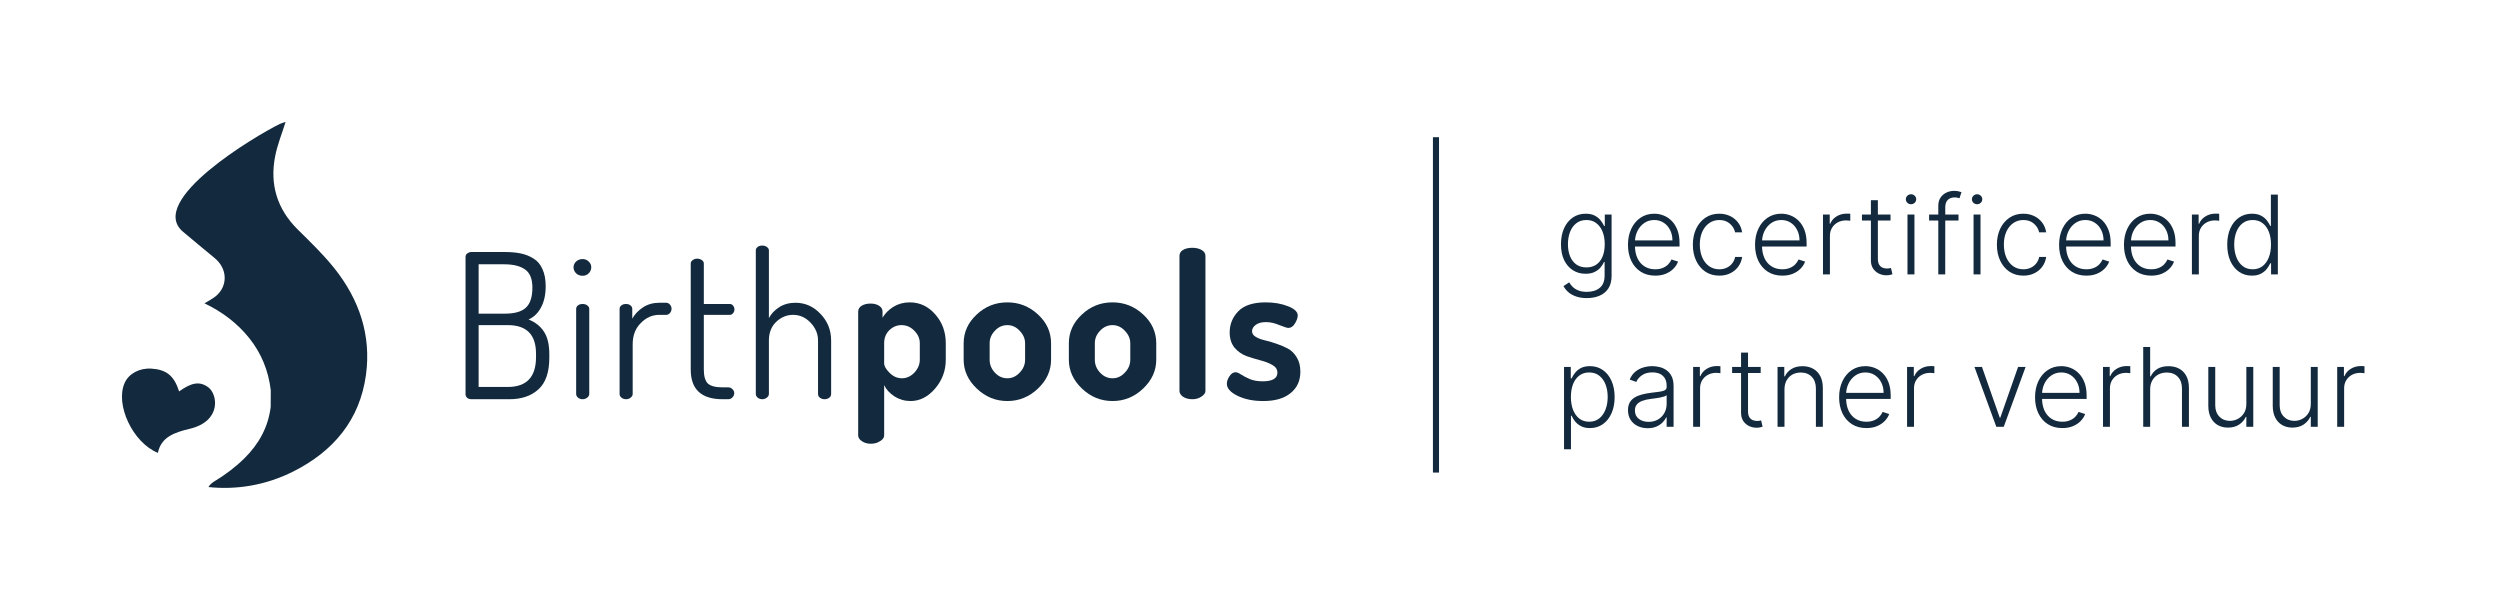 <svg width="164" height="40" viewBox="0 0 164 40" fill="none" xmlns="http://www.w3.org/2000/svg">
<path d="M104.099 19.555C103.832 19.555 103.597 19.52 103.396 19.45C103.195 19.381 103.025 19.288 102.887 19.169C102.749 19.049 102.642 18.915 102.565 18.767L102.938 18.522C102.995 18.62 103.07 18.718 103.163 18.813C103.259 18.909 103.382 18.988 103.534 19.051C103.688 19.114 103.876 19.145 104.099 19.145C104.447 19.145 104.727 19.058 104.94 18.885C105.155 18.711 105.262 18.441 105.262 18.074V17.189H105.222C105.169 17.309 105.093 17.428 104.994 17.547C104.895 17.665 104.766 17.763 104.605 17.841C104.447 17.92 104.25 17.959 104.015 17.959C103.701 17.959 103.422 17.881 103.179 17.726C102.937 17.571 102.746 17.35 102.606 17.062C102.468 16.772 102.399 16.427 102.399 16.026C102.399 15.629 102.466 15.28 102.601 14.978C102.737 14.676 102.927 14.441 103.171 14.272C103.415 14.103 103.699 14.019 104.022 14.019C104.263 14.019 104.462 14.062 104.621 14.147C104.779 14.23 104.906 14.334 105.002 14.459C105.099 14.583 105.175 14.704 105.229 14.822H105.275V14.073H105.72V18.102C105.72 18.435 105.649 18.708 105.508 18.923C105.366 19.138 105.174 19.296 104.93 19.399C104.686 19.503 104.409 19.555 104.099 19.555ZM104.068 17.542C104.321 17.542 104.536 17.482 104.715 17.361C104.894 17.238 105.032 17.062 105.127 16.834C105.222 16.606 105.27 16.334 105.27 16.018C105.27 15.712 105.223 15.44 105.13 15.203C105.036 14.964 104.899 14.777 104.72 14.64C104.543 14.502 104.326 14.433 104.068 14.433C103.806 14.433 103.584 14.504 103.404 14.646C103.223 14.787 103.087 14.978 102.995 15.218C102.903 15.457 102.857 15.724 102.857 16.018C102.857 16.319 102.903 16.584 102.997 16.814C103.091 17.042 103.228 17.221 103.409 17.351C103.589 17.478 103.809 17.542 104.068 17.542ZM108.585 18.082C108.218 18.082 107.901 17.997 107.634 17.826C107.366 17.654 107.159 17.416 107.012 17.113C106.868 16.808 106.795 16.456 106.795 16.059C106.795 15.664 106.868 15.313 107.012 15.006C107.159 14.697 107.361 14.456 107.618 14.282C107.877 14.107 108.177 14.019 108.516 14.019C108.729 14.019 108.934 14.058 109.132 14.137C109.33 14.213 109.507 14.332 109.664 14.492C109.822 14.651 109.948 14.851 110.04 15.093C110.132 15.333 110.178 15.618 110.178 15.947V16.172H107.11V15.771H109.712C109.712 15.518 109.661 15.291 109.559 15.09C109.458 14.887 109.318 14.727 109.137 14.61C108.958 14.492 108.751 14.433 108.516 14.433C108.267 14.433 108.048 14.5 107.859 14.633C107.67 14.766 107.521 14.941 107.414 15.159C107.308 15.378 107.254 15.616 107.253 15.875V16.116C107.253 16.428 107.306 16.7 107.414 16.934C107.523 17.166 107.677 17.346 107.877 17.473C108.076 17.601 108.312 17.665 108.585 17.665C108.771 17.665 108.933 17.636 109.073 17.578C109.215 17.52 109.333 17.443 109.429 17.346C109.526 17.247 109.599 17.138 109.648 17.021L110.081 17.161C110.021 17.327 109.923 17.479 109.787 17.619C109.652 17.759 109.483 17.871 109.28 17.956C109.079 18.04 108.847 18.082 108.585 18.082ZM112.787 18.082C112.436 18.082 112.13 17.994 111.869 17.819C111.61 17.643 111.409 17.403 111.265 17.097C111.122 16.792 111.051 16.445 111.051 16.054C111.051 15.661 111.123 15.31 111.268 15.003C111.415 14.697 111.617 14.456 111.877 14.282C112.136 14.107 112.436 14.019 112.779 14.019C113.042 14.019 113.279 14.07 113.492 14.172C113.706 14.273 113.881 14.415 114.019 14.599C114.159 14.782 114.247 14.995 114.282 15.239H113.822C113.775 15.017 113.659 14.828 113.477 14.671C113.296 14.512 113.066 14.433 112.787 14.433C112.536 14.433 112.315 14.501 112.122 14.638C111.929 14.772 111.779 14.961 111.669 15.203C111.562 15.443 111.508 15.722 111.508 16.039C111.508 16.358 111.561 16.64 111.667 16.885C111.773 17.129 111.921 17.32 112.112 17.458C112.304 17.596 112.529 17.665 112.787 17.665C112.961 17.665 113.119 17.633 113.262 17.568C113.407 17.501 113.528 17.408 113.625 17.287C113.724 17.166 113.791 17.022 113.825 16.855H114.285C114.251 17.091 114.167 17.303 114.032 17.489C113.899 17.673 113.726 17.818 113.513 17.923C113.302 18.029 113.059 18.082 112.787 18.082ZM116.92 18.082C116.554 18.082 116.237 17.997 115.969 17.826C115.702 17.654 115.494 17.416 115.348 17.113C115.203 16.808 115.13 16.456 115.13 16.059C115.13 15.664 115.203 15.313 115.348 15.006C115.494 14.697 115.696 14.456 115.954 14.282C116.213 14.107 116.512 14.019 116.851 14.019C117.064 14.019 117.27 14.058 117.467 14.137C117.665 14.213 117.842 14.332 117.999 14.492C118.158 14.651 118.283 14.851 118.375 15.093C118.467 15.333 118.513 15.618 118.513 15.947V16.172H115.445V15.771H118.048C118.048 15.518 117.997 15.291 117.894 15.09C117.794 14.887 117.653 14.727 117.473 14.61C117.294 14.492 117.086 14.433 116.851 14.433C116.602 14.433 116.383 14.5 116.194 14.633C116.005 14.766 115.857 14.941 115.749 15.159C115.644 15.378 115.59 15.616 115.588 15.875V16.116C115.588 16.428 115.642 16.7 115.749 16.934C115.858 17.166 116.013 17.346 116.212 17.473C116.411 17.601 116.648 17.665 116.92 17.665C117.106 17.665 117.269 17.636 117.409 17.578C117.55 17.52 117.669 17.443 117.764 17.346C117.861 17.247 117.934 17.138 117.984 17.021L118.416 17.161C118.356 17.327 118.258 17.479 118.122 17.619C117.987 17.759 117.819 17.871 117.616 17.956C117.415 18.04 117.183 18.082 116.92 18.082ZM119.588 18V14.073H120.03V14.676H120.064C120.142 14.478 120.278 14.319 120.473 14.198C120.669 14.075 120.89 14.014 121.138 14.014C121.175 14.014 121.217 14.015 121.263 14.017C121.309 14.018 121.347 14.02 121.378 14.022V14.484C121.357 14.481 121.322 14.476 121.27 14.469C121.219 14.462 121.164 14.459 121.104 14.459C120.9 14.459 120.717 14.502 120.557 14.589C120.399 14.674 120.273 14.793 120.181 14.945C120.089 15.096 120.043 15.269 120.043 15.464V18H119.588ZM124.019 14.073V14.469H122.145V14.073H124.019ZM122.731 13.132H123.188V16.975C123.188 17.138 123.217 17.267 123.273 17.361C123.329 17.453 123.402 17.518 123.493 17.558C123.583 17.595 123.679 17.614 123.782 17.614C123.841 17.614 123.892 17.61 123.935 17.604C123.978 17.595 124.015 17.587 124.048 17.578L124.145 17.99C124.1 18.007 124.046 18.022 123.981 18.036C123.916 18.051 123.836 18.059 123.741 18.059C123.574 18.059 123.413 18.022 123.258 17.949C123.104 17.876 122.978 17.767 122.879 17.622C122.78 17.477 122.731 17.297 122.731 17.082V13.132ZM125.13 18V14.073H125.588V18H125.13ZM125.363 13.398C125.269 13.398 125.189 13.366 125.122 13.303C125.056 13.238 125.023 13.161 125.023 13.07C125.023 12.98 125.056 12.903 125.122 12.84C125.189 12.776 125.269 12.743 125.363 12.743C125.457 12.743 125.537 12.776 125.603 12.84C125.67 12.903 125.703 12.98 125.703 13.07C125.703 13.161 125.67 13.238 125.603 13.303C125.537 13.366 125.457 13.398 125.363 13.398ZM128.479 14.073V14.469H126.549V14.073H128.479ZM127.152 18V13.497C127.152 13.286 127.201 13.108 127.298 12.963C127.397 12.818 127.526 12.708 127.684 12.633C127.843 12.558 128.011 12.521 128.188 12.521C128.307 12.521 128.406 12.531 128.484 12.551C128.565 12.57 128.628 12.589 128.674 12.608L128.541 13.007C128.507 12.996 128.465 12.984 128.415 12.971C128.366 12.957 128.304 12.95 128.229 12.95C128.031 12.95 127.879 13.006 127.771 13.117C127.664 13.227 127.61 13.386 127.61 13.592L127.607 18H127.152ZM129.465 18V14.073H129.922V18H129.465ZM129.697 13.398C129.604 13.398 129.524 13.366 129.457 13.303C129.391 13.238 129.357 13.161 129.357 13.07C129.357 12.98 129.391 12.903 129.457 12.84C129.524 12.776 129.604 12.743 129.697 12.743C129.791 12.743 129.871 12.776 129.938 12.84C130.004 12.903 130.038 12.98 130.038 13.07C130.038 13.161 130.004 13.238 129.938 13.303C129.871 13.366 129.791 13.398 129.697 13.398ZM132.732 18.082C132.381 18.082 132.075 17.994 131.814 17.819C131.555 17.643 131.354 17.403 131.211 17.097C131.068 16.792 130.996 16.445 130.996 16.054C130.996 15.661 131.069 15.31 131.213 15.003C131.36 14.697 131.563 14.456 131.822 14.282C132.081 14.107 132.382 14.019 132.724 14.019C132.987 14.019 133.225 14.07 133.438 14.172C133.651 14.273 133.826 14.415 133.965 14.599C134.104 14.782 134.192 14.995 134.228 15.239H133.768C133.72 15.017 133.605 14.828 133.423 14.671C133.242 14.512 133.012 14.433 132.732 14.433C132.482 14.433 132.26 14.501 132.067 14.638C131.875 14.772 131.724 14.961 131.615 15.203C131.507 15.443 131.454 15.722 131.454 16.039C131.454 16.358 131.507 16.64 131.612 16.885C131.718 17.129 131.866 17.32 132.057 17.458C132.25 17.596 132.475 17.665 132.732 17.665C132.906 17.665 133.065 17.633 133.208 17.568C133.353 17.501 133.474 17.408 133.571 17.287C133.67 17.166 133.736 17.022 133.77 16.855H134.23C134.196 17.091 134.112 17.303 133.977 17.489C133.844 17.673 133.671 17.818 133.458 17.923C133.247 18.029 133.005 18.082 132.732 18.082ZM136.866 18.082C136.499 18.082 136.182 17.997 135.915 17.826C135.647 17.654 135.44 17.416 135.293 17.113C135.148 16.808 135.076 16.456 135.076 16.059C135.076 15.664 135.148 15.313 135.293 15.006C135.44 14.697 135.642 14.456 135.899 14.282C136.158 14.107 136.457 14.019 136.797 14.019C137.01 14.019 137.215 14.058 137.413 14.137C137.611 14.213 137.788 14.332 137.945 14.492C138.103 14.651 138.228 14.851 138.32 15.093C138.413 15.333 138.459 15.618 138.459 15.947V16.172H135.39V15.771H137.993C137.993 15.518 137.942 15.291 137.84 15.09C137.739 14.887 137.599 14.727 137.418 14.61C137.239 14.492 137.032 14.433 136.797 14.433C136.548 14.433 136.329 14.5 136.14 14.633C135.95 14.766 135.802 14.941 135.695 15.159C135.589 15.378 135.535 15.616 135.534 15.875V16.116C135.534 16.428 135.587 16.7 135.695 16.934C135.804 17.166 135.958 17.346 136.157 17.473C136.357 17.601 136.593 17.665 136.866 17.665C137.051 17.665 137.214 17.636 137.354 17.578C137.495 17.52 137.614 17.443 137.709 17.346C137.807 17.247 137.88 17.138 137.929 17.021L138.361 17.161C138.302 17.327 138.204 17.479 138.067 17.619C137.933 17.759 137.764 17.871 137.561 17.956C137.36 18.04 137.128 18.082 136.866 18.082ZM141.121 18.082C140.755 18.082 140.438 17.997 140.17 17.826C139.903 17.654 139.695 17.416 139.549 17.113C139.404 16.808 139.331 16.456 139.331 16.059C139.331 15.664 139.404 15.313 139.549 15.006C139.695 14.697 139.897 14.456 140.155 14.282C140.414 14.107 140.713 14.019 141.052 14.019C141.265 14.019 141.471 14.058 141.668 14.137C141.866 14.213 142.043 14.332 142.2 14.492C142.359 14.651 142.484 14.851 142.576 15.093C142.668 15.333 142.714 15.618 142.714 15.947V16.172H139.646V15.771H142.249C142.249 15.518 142.198 15.291 142.095 15.09C141.995 14.887 141.854 14.727 141.674 14.61C141.495 14.492 141.287 14.433 141.052 14.433C140.803 14.433 140.584 14.5 140.395 14.633C140.206 14.766 140.058 14.941 139.95 15.159C139.845 15.378 139.791 15.616 139.789 15.875V16.116C139.789 16.428 139.843 16.7 139.95 16.934C140.059 17.166 140.214 17.346 140.413 17.473C140.612 17.601 140.849 17.665 141.121 17.665C141.307 17.665 141.47 17.636 141.61 17.578C141.751 17.52 141.87 17.443 141.965 17.346C142.062 17.247 142.135 17.138 142.185 17.021L142.617 17.161C142.557 17.327 142.459 17.479 142.323 17.619C142.188 17.759 142.02 17.871 141.817 17.956C141.616 18.04 141.384 18.082 141.121 18.082ZM143.789 18V14.073H144.231V14.676H144.265C144.343 14.478 144.479 14.319 144.674 14.198C144.87 14.075 145.091 14.014 145.339 14.014C145.376 14.014 145.418 14.015 145.464 14.017C145.51 14.018 145.548 14.02 145.579 14.022V14.484C145.558 14.481 145.523 14.476 145.471 14.469C145.42 14.462 145.365 14.459 145.305 14.459C145.101 14.459 144.918 14.502 144.758 14.589C144.6 14.674 144.474 14.793 144.382 14.945C144.29 15.096 144.244 15.269 144.244 15.464V18H143.789ZM147.722 18.082C147.4 18.082 147.118 17.997 146.876 17.826C146.634 17.656 146.444 17.418 146.308 17.113C146.173 16.808 146.106 16.452 146.106 16.047C146.106 15.643 146.173 15.289 146.308 14.986C146.444 14.68 146.634 14.444 146.878 14.275C147.122 14.104 147.406 14.019 147.73 14.019C147.968 14.019 148.167 14.062 148.325 14.147C148.484 14.23 148.611 14.334 148.706 14.459C148.802 14.583 148.876 14.704 148.929 14.822H148.97V12.764H149.427V18H148.982V17.271H148.929C148.876 17.391 148.801 17.513 148.704 17.64C148.607 17.764 148.478 17.869 148.318 17.954C148.159 18.039 147.961 18.082 147.722 18.082ZM147.776 17.665C148.03 17.665 148.246 17.596 148.425 17.458C148.604 17.318 148.74 17.126 148.834 16.883C148.93 16.637 148.977 16.356 148.977 16.039C148.977 15.725 148.93 15.448 148.837 15.208C148.743 14.966 148.607 14.777 148.428 14.64C148.249 14.502 148.031 14.433 147.776 14.433C147.513 14.433 147.291 14.505 147.111 14.648C146.932 14.79 146.795 14.981 146.702 15.223C146.61 15.465 146.564 15.737 146.564 16.039C146.564 16.344 146.611 16.619 146.704 16.865C146.798 17.11 146.934 17.305 147.113 17.45C147.294 17.593 147.515 17.665 147.776 17.665ZM102.601 29.473V24.073H103.043V24.822H103.097C103.151 24.704 103.226 24.584 103.322 24.461C103.417 24.337 103.543 24.232 103.7 24.147C103.859 24.062 104.058 24.019 104.299 24.019C104.622 24.019 104.905 24.104 105.147 24.275C105.391 24.444 105.58 24.68 105.715 24.985C105.851 25.289 105.92 25.643 105.92 26.047C105.92 26.452 105.851 26.808 105.715 27.113C105.58 27.418 105.391 27.656 105.147 27.826C104.905 27.997 104.624 28.082 104.304 28.082C104.067 28.082 103.868 28.039 103.708 27.954C103.549 27.869 103.421 27.764 103.322 27.64C103.225 27.513 103.15 27.391 103.097 27.271H103.056V29.473H102.601ZM103.051 26.039C103.051 26.356 103.098 26.637 103.191 26.883C103.287 27.126 103.423 27.318 103.601 27.458C103.78 27.596 103.996 27.665 104.25 27.665C104.511 27.665 104.731 27.593 104.91 27.45C105.09 27.305 105.228 27.11 105.321 26.865C105.417 26.619 105.464 26.344 105.464 26.039C105.464 25.737 105.418 25.465 105.324 25.223C105.232 24.981 105.095 24.79 104.915 24.648C104.734 24.505 104.512 24.433 104.25 24.433C103.994 24.433 103.777 24.502 103.598 24.64C103.419 24.777 103.283 24.966 103.189 25.208C103.097 25.448 103.051 25.725 103.051 26.039ZM108.087 28.09C107.85 28.09 107.634 28.044 107.437 27.951C107.241 27.858 107.085 27.723 106.97 27.547C106.854 27.37 106.796 27.155 106.796 26.903C106.796 26.709 106.832 26.545 106.906 26.412C106.979 26.279 107.083 26.17 107.218 26.085C107.352 26 107.512 25.932 107.696 25.883C107.88 25.834 108.083 25.795 108.304 25.768C108.524 25.741 108.71 25.717 108.862 25.696C109.015 25.676 109.132 25.643 109.212 25.599C109.292 25.555 109.332 25.483 109.332 25.384V25.292C109.332 25.025 109.252 24.814 109.092 24.661C108.933 24.506 108.705 24.428 108.407 24.428C108.124 24.428 107.893 24.49 107.714 24.615C107.536 24.739 107.412 24.886 107.34 25.055L106.908 24.899C106.997 24.684 107.12 24.512 107.276 24.385C107.433 24.255 107.609 24.162 107.803 24.106C107.997 24.048 108.194 24.019 108.394 24.019C108.544 24.019 108.7 24.039 108.862 24.078C109.025 24.117 109.177 24.185 109.317 24.282C109.457 24.378 109.57 24.512 109.657 24.684C109.744 24.854 109.787 25.071 109.787 25.333V28H109.332V27.379H109.304C109.249 27.495 109.168 27.607 109.061 27.716C108.954 27.825 108.819 27.915 108.657 27.985C108.495 28.055 108.305 28.09 108.087 28.09ZM108.148 27.673C108.39 27.673 108.6 27.619 108.777 27.512C108.955 27.404 109.091 27.262 109.186 27.085C109.284 26.906 109.332 26.709 109.332 26.494V25.926C109.298 25.959 109.241 25.988 109.161 26.013C109.082 26.039 108.991 26.062 108.887 26.082C108.785 26.101 108.683 26.117 108.58 26.131C108.478 26.145 108.386 26.157 108.304 26.167C108.083 26.194 107.893 26.237 107.737 26.295C107.58 26.353 107.46 26.433 107.376 26.535C107.293 26.636 107.251 26.765 107.251 26.924C107.251 27.162 107.336 27.347 107.507 27.478C107.677 27.608 107.891 27.673 108.148 27.673ZM111.07 28V24.073H111.512V24.676H111.545C111.624 24.478 111.76 24.319 111.955 24.198C112.151 24.075 112.372 24.014 112.619 24.014C112.657 24.014 112.699 24.015 112.745 24.017C112.791 24.018 112.829 24.02 112.86 24.022V24.484C112.839 24.481 112.803 24.476 112.752 24.469C112.701 24.462 112.646 24.459 112.586 24.459C112.381 24.459 112.199 24.502 112.039 24.589C111.88 24.674 111.755 24.793 111.663 24.945C111.571 25.096 111.525 25.269 111.525 25.464V28H111.07ZM115.501 24.073V24.469H113.627V24.073H115.501ZM114.213 23.132H114.67V26.975C114.67 27.138 114.698 27.267 114.755 27.361C114.811 27.453 114.884 27.518 114.975 27.558C115.065 27.595 115.161 27.614 115.263 27.614C115.323 27.614 115.374 27.61 115.417 27.604C115.459 27.595 115.497 27.587 115.529 27.578L115.627 27.99C115.582 28.007 115.528 28.022 115.463 28.036C115.398 28.051 115.318 28.059 115.223 28.059C115.055 28.059 114.894 28.022 114.739 27.949C114.586 27.876 114.46 27.767 114.361 27.622C114.262 27.477 114.213 27.297 114.213 27.082V23.132ZM117.062 25.546V28H116.607V24.073H117.049V24.689H117.09C117.182 24.488 117.325 24.327 117.52 24.206C117.716 24.083 117.958 24.022 118.246 24.022C118.51 24.022 118.742 24.077 118.941 24.188C119.142 24.297 119.298 24.458 119.409 24.671C119.522 24.884 119.578 25.146 119.578 25.456V28H119.123V25.484C119.123 25.162 119.032 24.907 118.852 24.72C118.673 24.532 118.432 24.438 118.131 24.438C117.924 24.438 117.741 24.483 117.581 24.571C117.421 24.66 117.294 24.788 117.2 24.955C117.108 25.12 117.062 25.317 117.062 25.546ZM122.436 28.082C122.07 28.082 121.753 27.997 121.485 27.826C121.217 27.654 121.01 27.416 120.864 27.113C120.719 26.808 120.646 26.456 120.646 26.059C120.646 25.664 120.719 25.313 120.864 25.006C121.01 24.697 121.212 24.456 121.47 24.282C121.729 24.107 122.028 24.019 122.367 24.019C122.58 24.019 122.786 24.058 122.983 24.137C123.181 24.213 123.358 24.332 123.515 24.492C123.674 24.651 123.799 24.851 123.891 25.093C123.983 25.333 124.029 25.618 124.029 25.947V26.172H120.961V25.77H123.564C123.564 25.518 123.513 25.291 123.41 25.09C123.31 24.887 123.169 24.727 122.988 24.61C122.809 24.492 122.602 24.433 122.367 24.433C122.118 24.433 121.899 24.5 121.71 24.633C121.521 24.766 121.372 24.941 121.265 25.159C121.159 25.378 121.106 25.616 121.104 25.875V26.116C121.104 26.428 121.158 26.7 121.265 26.934C121.374 27.166 121.528 27.346 121.728 27.473C121.927 27.601 122.163 27.665 122.436 27.665C122.622 27.665 122.785 27.636 122.924 27.578C123.066 27.52 123.184 27.443 123.28 27.346C123.377 27.247 123.45 27.138 123.5 27.021L123.932 27.161C123.872 27.327 123.774 27.479 123.638 27.619C123.503 27.759 123.334 27.871 123.132 27.956C122.93 28.04 122.699 28.082 122.436 28.082ZM125.104 28V24.073H125.546V24.676H125.58C125.658 24.478 125.794 24.319 125.989 24.198C126.185 24.075 126.406 24.014 126.653 24.014C126.691 24.014 126.733 24.015 126.779 24.017C126.825 24.018 126.863 24.02 126.894 24.022V24.484C126.873 24.481 126.837 24.476 126.786 24.469C126.735 24.462 126.68 24.459 126.62 24.459C126.416 24.459 126.233 24.502 126.073 24.589C125.914 24.674 125.789 24.793 125.697 24.945C125.605 25.096 125.559 25.269 125.559 25.464V28H125.104ZM132.879 24.073L131.445 28H130.959L129.525 24.073H130.018L131.184 27.399H131.22L132.386 24.073H132.879ZM135.289 28.082C134.923 28.082 134.605 27.997 134.338 27.826C134.07 27.654 133.863 27.416 133.717 27.113C133.572 26.808 133.499 26.456 133.499 26.059C133.499 25.664 133.572 25.313 133.717 25.006C133.863 24.697 134.065 24.456 134.323 24.282C134.582 24.107 134.881 24.019 135.22 24.019C135.433 24.019 135.638 24.058 135.836 24.137C136.034 24.213 136.211 24.332 136.368 24.492C136.526 24.651 136.652 24.851 136.744 25.093C136.836 25.333 136.882 25.618 136.882 25.947V26.172H133.814V25.77H136.417C136.417 25.518 136.365 25.291 136.263 25.09C136.163 24.887 136.022 24.727 135.841 24.61C135.662 24.492 135.455 24.433 135.22 24.433C134.971 24.433 134.752 24.5 134.563 24.633C134.374 24.766 134.225 24.941 134.118 25.159C134.012 25.378 133.959 25.616 133.957 25.875V26.116C133.957 26.428 134.011 26.7 134.118 26.934C134.227 27.166 134.381 27.346 134.581 27.473C134.78 27.601 135.016 27.665 135.289 27.665C135.475 27.665 135.638 27.636 135.777 27.578C135.919 27.52 136.037 27.443 136.133 27.346C136.23 27.247 136.303 27.138 136.353 27.021L136.785 27.161C136.725 27.327 136.627 27.479 136.491 27.619C136.356 27.759 136.187 27.871 135.984 27.956C135.783 28.04 135.551 28.082 135.289 28.082ZM137.957 28V24.073H138.399V24.676H138.432C138.511 24.478 138.647 24.319 138.841 24.198C139.037 24.075 139.259 24.014 139.506 24.014C139.544 24.014 139.585 24.015 139.632 24.017C139.678 24.018 139.716 24.02 139.747 24.022V24.484C139.726 24.481 139.69 24.476 139.639 24.469C139.588 24.462 139.533 24.459 139.473 24.459C139.268 24.459 139.086 24.502 138.926 24.589C138.767 24.674 138.642 24.793 138.55 24.945C138.458 25.096 138.412 25.269 138.412 25.464V28H137.957ZM141.05 25.546V28H140.595V22.764H141.05V24.689H141.091C141.183 24.486 141.326 24.324 141.518 24.203C141.713 24.082 141.958 24.022 142.255 24.022C142.52 24.022 142.754 24.076 142.955 24.185C143.156 24.294 143.313 24.455 143.426 24.669C143.538 24.881 143.594 25.144 143.594 25.456V28H143.137V25.484C143.137 25.16 143.046 24.905 142.866 24.72C142.687 24.532 142.445 24.438 142.14 24.438C141.93 24.438 141.743 24.483 141.58 24.571C141.416 24.66 141.286 24.788 141.191 24.955C141.097 25.12 141.05 25.317 141.05 25.546ZM147.36 26.499V24.073H147.815V28H147.36V27.348H147.325C147.232 27.549 147.087 27.717 146.887 27.852C146.688 27.985 146.444 28.051 146.156 28.051C145.905 28.051 145.683 27.997 145.489 27.887C145.294 27.777 145.142 27.615 145.031 27.402C144.92 27.189 144.865 26.927 144.865 26.617V24.073H145.32V26.589C145.32 26.895 145.41 27.143 145.591 27.33C145.772 27.516 146.003 27.609 146.286 27.609C146.464 27.609 146.634 27.566 146.798 27.481C146.961 27.396 147.096 27.271 147.202 27.108C147.307 26.942 147.36 26.739 147.36 26.499ZM151.588 26.499V24.073H152.043V28H151.588V27.348H151.552C151.46 27.549 151.314 27.717 151.115 27.852C150.915 27.985 150.672 28.051 150.384 28.051C150.133 28.051 149.911 27.997 149.716 27.887C149.522 27.777 149.369 27.615 149.259 27.402C149.148 27.189 149.092 26.927 149.092 26.617V24.073H149.547V26.589C149.547 26.895 149.638 27.143 149.818 27.33C149.999 27.516 150.231 27.609 150.514 27.609C150.691 27.609 150.862 27.566 151.025 27.481C151.189 27.396 151.324 27.271 151.429 27.108C151.535 26.942 151.588 26.739 151.588 26.499ZM153.32 28V24.073H153.762V24.676H153.795C153.874 24.478 154.01 24.319 154.204 24.198C154.4 24.075 154.622 24.014 154.869 24.014C154.907 24.014 154.948 24.015 154.995 24.017C155.041 24.018 155.079 24.02 155.11 24.022V24.484C155.089 24.481 155.053 24.476 155.002 24.469C154.951 24.462 154.896 24.459 154.836 24.459C154.631 24.459 154.449 24.502 154.289 24.589C154.13 24.674 154.005 24.793 153.913 24.945C153.821 25.096 153.775 25.269 153.775 25.464V28H153.32Z" fill="#132A3E"/>
<line x1="94.2" y1="9" x2="94.2" y2="31" stroke="#132A3E" stroke-width="0.4"/>
<path d="M80.482 25.172C80.482 25.014 80.539 24.851 80.653 24.683C80.768 24.507 80.9 24.419 81.05 24.419C81.147 24.419 81.266 24.468 81.406 24.564C81.556 24.661 81.75 24.763 81.988 24.868C82.225 24.965 82.507 25.014 82.833 25.014C83.476 25.014 83.798 24.824 83.798 24.445C83.798 24.234 83.688 24.067 83.467 23.944C83.256 23.82 82.996 23.719 82.688 23.64C82.388 23.56 82.085 23.468 81.776 23.362C81.468 23.248 81.204 23.063 80.984 22.807C80.772 22.543 80.667 22.209 80.667 21.803C80.667 21.266 80.856 20.804 81.235 20.416C81.613 20.029 82.212 19.835 83.031 19.835C83.578 19.835 84.062 19.919 84.485 20.086C84.916 20.253 85.132 20.456 85.132 20.694C85.132 20.843 85.07 21.02 84.947 21.222C84.832 21.416 84.687 21.513 84.511 21.513C84.441 21.513 84.247 21.451 83.93 21.328C83.621 21.196 83.331 21.13 83.058 21.13C82.758 21.13 82.529 21.191 82.371 21.314C82.212 21.438 82.133 21.574 82.133 21.724C82.133 21.874 82.212 21.997 82.371 22.094C82.529 22.191 82.723 22.266 82.952 22.319C83.19 22.371 83.445 22.446 83.718 22.543C83.991 22.631 84.242 22.737 84.471 22.86C84.709 22.983 84.907 23.177 85.066 23.442C85.224 23.697 85.304 24.01 85.304 24.38C85.304 24.978 85.088 25.45 84.656 25.793C84.234 26.137 83.639 26.308 82.873 26.308C82.212 26.308 81.649 26.194 81.182 25.965C80.715 25.736 80.482 25.472 80.482 25.172Z" fill="#132A3E"/>
<path d="M77.373 25.648V16.783C77.373 16.625 77.448 16.497 77.598 16.4C77.756 16.303 77.963 16.255 78.219 16.255C78.456 16.255 78.659 16.303 78.826 16.4C78.994 16.497 79.077 16.625 79.077 16.783V25.648C79.077 25.78 78.989 25.903 78.813 26.018C78.646 26.132 78.448 26.189 78.219 26.189C77.981 26.189 77.778 26.137 77.611 26.031C77.452 25.916 77.373 25.789 77.373 25.648Z" fill="#132A3E"/>
<path d="M70.117 23.6V22.517C70.117 21.794 70.398 21.169 70.962 20.641C71.526 20.104 72.199 19.835 72.983 19.835C73.749 19.835 74.419 20.099 74.991 20.628C75.564 21.156 75.85 21.786 75.85 22.517V23.6C75.85 24.313 75.564 24.943 74.991 25.489C74.419 26.035 73.749 26.308 72.983 26.308C72.217 26.308 71.548 26.035 70.975 25.489C70.403 24.943 70.117 24.313 70.117 23.6ZM71.821 23.6C71.821 23.917 71.935 24.199 72.164 24.445C72.393 24.692 72.666 24.815 72.983 24.815C73.291 24.815 73.56 24.692 73.789 24.445C74.027 24.199 74.146 23.917 74.146 23.6V22.517C74.146 22.217 74.027 21.944 73.789 21.698C73.56 21.451 73.291 21.328 72.983 21.328C72.666 21.328 72.393 21.451 72.164 21.698C71.935 21.936 71.821 22.209 71.821 22.517V23.6Z" fill="#132A3E"/>
<path d="M63.216 23.6V22.517C63.216 21.794 63.498 21.169 64.062 20.641C64.626 20.104 65.299 19.835 66.083 19.835C66.849 19.835 67.519 20.099 68.091 20.628C68.664 21.156 68.95 21.786 68.95 22.517V23.6C68.95 24.313 68.664 24.943 68.091 25.489C67.519 26.035 66.849 26.308 66.083 26.308C65.317 26.308 64.647 26.035 64.075 25.489C63.502 24.943 63.216 24.313 63.216 23.6ZM64.921 23.6C64.921 23.917 65.035 24.199 65.264 24.445C65.493 24.692 65.766 24.815 66.083 24.815C66.391 24.815 66.66 24.692 66.889 24.445C67.127 24.199 67.246 23.917 67.246 23.6V22.517C67.246 22.217 67.127 21.944 66.889 21.698C66.66 21.451 66.391 21.328 66.083 21.328C65.766 21.328 65.493 21.451 65.264 21.698C65.035 21.936 64.921 22.209 64.921 22.517V23.6Z" fill="#132A3E"/>
<path d="M56.297 28.567V20.443C56.297 20.284 56.371 20.156 56.521 20.059C56.68 19.963 56.873 19.914 57.102 19.914C57.331 19.914 57.521 19.963 57.67 20.059C57.82 20.156 57.895 20.284 57.895 20.443V20.839C58.062 20.557 58.3 20.319 58.608 20.125C58.925 19.932 59.282 19.835 59.678 19.835C60.339 19.835 60.898 20.099 61.356 20.628C61.814 21.147 62.043 21.777 62.043 22.517V23.6C62.043 24.313 61.81 24.943 61.343 25.489C60.876 26.035 60.339 26.308 59.731 26.308C59.353 26.308 59 26.207 58.675 26.004C58.357 25.793 58.133 25.547 58.001 25.265V28.567C58.001 28.708 57.913 28.832 57.736 28.937C57.569 29.052 57.367 29.109 57.129 29.109C56.891 29.109 56.693 29.052 56.534 28.937C56.376 28.832 56.297 28.708 56.297 28.567ZM58.001 23.838C58.001 24.014 58.12 24.221 58.357 24.459C58.595 24.697 58.864 24.815 59.163 24.815C59.471 24.815 59.745 24.692 59.982 24.445C60.22 24.19 60.339 23.908 60.339 23.6V22.517C60.339 22.209 60.22 21.936 59.982 21.698C59.745 21.451 59.463 21.328 59.137 21.328C58.837 21.328 58.573 21.438 58.344 21.658C58.115 21.878 58.001 22.164 58.001 22.517V23.838Z" fill="#132A3E"/>
<path d="M49.581 25.846V16.427C49.581 16.338 49.621 16.264 49.7 16.202C49.779 16.14 49.88 16.109 50.004 16.109C50.127 16.109 50.228 16.14 50.307 16.202C50.396 16.264 50.44 16.338 50.44 16.427V20.865C50.589 20.584 50.814 20.346 51.113 20.152C51.422 19.958 51.778 19.861 52.184 19.861C52.818 19.861 53.364 20.104 53.822 20.588C54.288 21.072 54.522 21.654 54.522 22.332V25.846C54.522 25.952 54.478 26.035 54.39 26.097C54.31 26.159 54.209 26.189 54.086 26.189C53.98 26.189 53.883 26.159 53.795 26.097C53.707 26.035 53.663 25.952 53.663 25.846V22.332C53.663 21.9 53.5 21.513 53.174 21.169C52.848 20.826 52.465 20.654 52.025 20.654C51.611 20.654 51.241 20.808 50.915 21.116C50.598 21.425 50.44 21.83 50.44 22.332V25.846C50.44 25.934 50.396 26.013 50.307 26.084C50.219 26.154 50.118 26.189 50.004 26.189C49.889 26.189 49.788 26.154 49.7 26.084C49.621 26.013 49.581 25.934 49.581 25.846Z" fill="#132A3E"/>
<path d="M45.312 24.247V17.285C45.312 17.197 45.356 17.122 45.444 17.061C45.532 16.999 45.629 16.968 45.735 16.968C45.849 16.968 45.951 16.999 46.039 17.061C46.127 17.122 46.171 17.197 46.171 17.285V19.941H47.875C47.963 19.941 48.034 19.976 48.086 20.046C48.148 20.117 48.179 20.2 48.179 20.297C48.179 20.394 48.148 20.478 48.086 20.548C48.034 20.619 47.963 20.654 47.875 20.654H46.171V24.247C46.171 24.679 46.259 24.983 46.435 25.159C46.62 25.326 46.941 25.41 47.4 25.41H47.769C47.884 25.41 47.976 25.45 48.047 25.529C48.126 25.599 48.166 25.687 48.166 25.793C48.166 25.899 48.126 25.991 48.047 26.07C47.976 26.15 47.884 26.189 47.769 26.189H47.4C46.008 26.189 45.312 25.542 45.312 24.247Z" fill="#132A3E"/>
<path d="M40.645 25.846V20.258C40.645 20.17 40.684 20.095 40.764 20.033C40.843 19.971 40.944 19.941 41.068 19.941C41.182 19.941 41.279 19.971 41.358 20.033C41.437 20.095 41.477 20.17 41.477 20.258V20.905C41.636 20.614 41.869 20.368 42.177 20.165C42.486 19.963 42.842 19.861 43.247 19.861H43.71C43.798 19.861 43.877 19.901 43.947 19.98C44.018 20.059 44.053 20.152 44.053 20.258C44.053 20.363 44.018 20.456 43.947 20.535C43.877 20.614 43.798 20.654 43.71 20.654H43.247C42.789 20.654 42.384 20.834 42.032 21.196C41.68 21.548 41.504 22.01 41.504 22.583V25.846C41.504 25.934 41.459 26.013 41.371 26.084C41.292 26.154 41.191 26.189 41.068 26.189C40.953 26.189 40.852 26.154 40.764 26.084C40.684 26.013 40.645 25.934 40.645 25.846Z" fill="#132A3E"/>
<path d="M37.796 17.933C37.681 17.818 37.624 17.686 37.624 17.536C37.624 17.387 37.681 17.259 37.796 17.153C37.91 17.047 38.051 16.995 38.219 16.995C38.377 16.995 38.509 17.047 38.615 17.153C38.73 17.259 38.787 17.387 38.787 17.536C38.787 17.686 38.73 17.818 38.615 17.933C38.509 18.038 38.377 18.091 38.219 18.091C38.051 18.091 37.91 18.038 37.796 17.933ZM37.796 25.846V20.258C37.796 20.17 37.836 20.095 37.915 20.033C37.994 19.971 38.095 19.941 38.219 19.941C38.342 19.941 38.443 19.971 38.523 20.033C38.611 20.095 38.655 20.17 38.655 20.258V25.846C38.655 25.934 38.611 26.013 38.523 26.084C38.434 26.154 38.333 26.189 38.219 26.189C38.104 26.189 38.003 26.154 37.915 26.084C37.836 26.013 37.796 25.934 37.796 25.846Z" fill="#132A3E"/>
<path d="M30.539 25.859V16.862C30.539 16.757 30.578 16.677 30.658 16.625C30.737 16.563 30.829 16.532 30.935 16.532H33.102C33.507 16.532 33.859 16.563 34.159 16.625C34.458 16.686 34.736 16.796 34.991 16.955C35.255 17.113 35.453 17.347 35.585 17.655C35.726 17.955 35.797 18.329 35.797 18.778C35.797 19.324 35.696 19.787 35.493 20.165C35.29 20.544 35.017 20.808 34.674 20.958C35.114 21.134 35.449 21.398 35.678 21.75C35.916 22.103 36.035 22.596 36.035 23.23V23.468C36.035 24.419 35.797 25.11 35.321 25.542C34.846 25.974 34.212 26.189 33.419 26.189H30.935C30.812 26.189 30.715 26.159 30.645 26.097C30.574 26.026 30.539 25.947 30.539 25.859ZM31.398 25.384H33.313C34.546 25.384 35.163 24.732 35.163 23.428V23.204C35.163 21.953 34.546 21.328 33.313 21.328H31.398V25.384ZM31.398 20.575H33.128C33.754 20.575 34.207 20.447 34.489 20.192C34.779 19.927 34.925 19.487 34.925 18.87C34.925 18.298 34.766 17.902 34.449 17.681C34.132 17.453 33.674 17.338 33.075 17.338H31.398V20.575Z" fill="#132A3E"/>
<path fill-rule="evenodd" clip-rule="evenodd" d="M21.941 17.608C21.215 16.697 20.366 15.88 19.534 15.057C18.166 13.704 17.688 12.087 18.053 10.235C18.203 9.48 18.5 8.754 18.735 8C18.627 8.037 18.486 8.067 18.36 8.128C16.748 8.916 9.591 13.177 12.012 15.208C12.695 15.781 13.379 16.355 14.07 16.919C14.951 17.639 14.934 18.758 14.189 19.401C13.958 19.601 13.672 19.736 13.414 19.898C14.536 20.436 15.544 21.173 16.345 22.173C17.15 23.178 17.609 24.322 17.762 25.595L17.757 26.691C17.594 28.029 16.978 29.131 16.029 30.069C15.435 30.656 14.769 31.15 14.058 31.581C13.888 31.684 13.761 31.806 13.673 31.95C15.511 32.147 17.439 31.836 19.242 30.928C21.872 29.606 23.603 27.551 24.007 24.596C24.364 21.988 23.565 19.649 21.941 17.608Z" fill="#132A3E"/>
<path fill-rule="evenodd" clip-rule="evenodd" d="M11.749 25.676C12.56 25.099 13.087 24.992 13.653 25.398C14.284 25.851 14.56 27.633 12.429 28.134C11.441 28.367 10.56 28.676 10.359 29.71C8.705 29.035 7.539 26.533 8.178 25.116C8.456 24.502 9.155 24.13 9.94 24.182C10.924 24.248 11.422 24.649 11.749 25.676Z" fill="#132A3E"/>
</svg>
